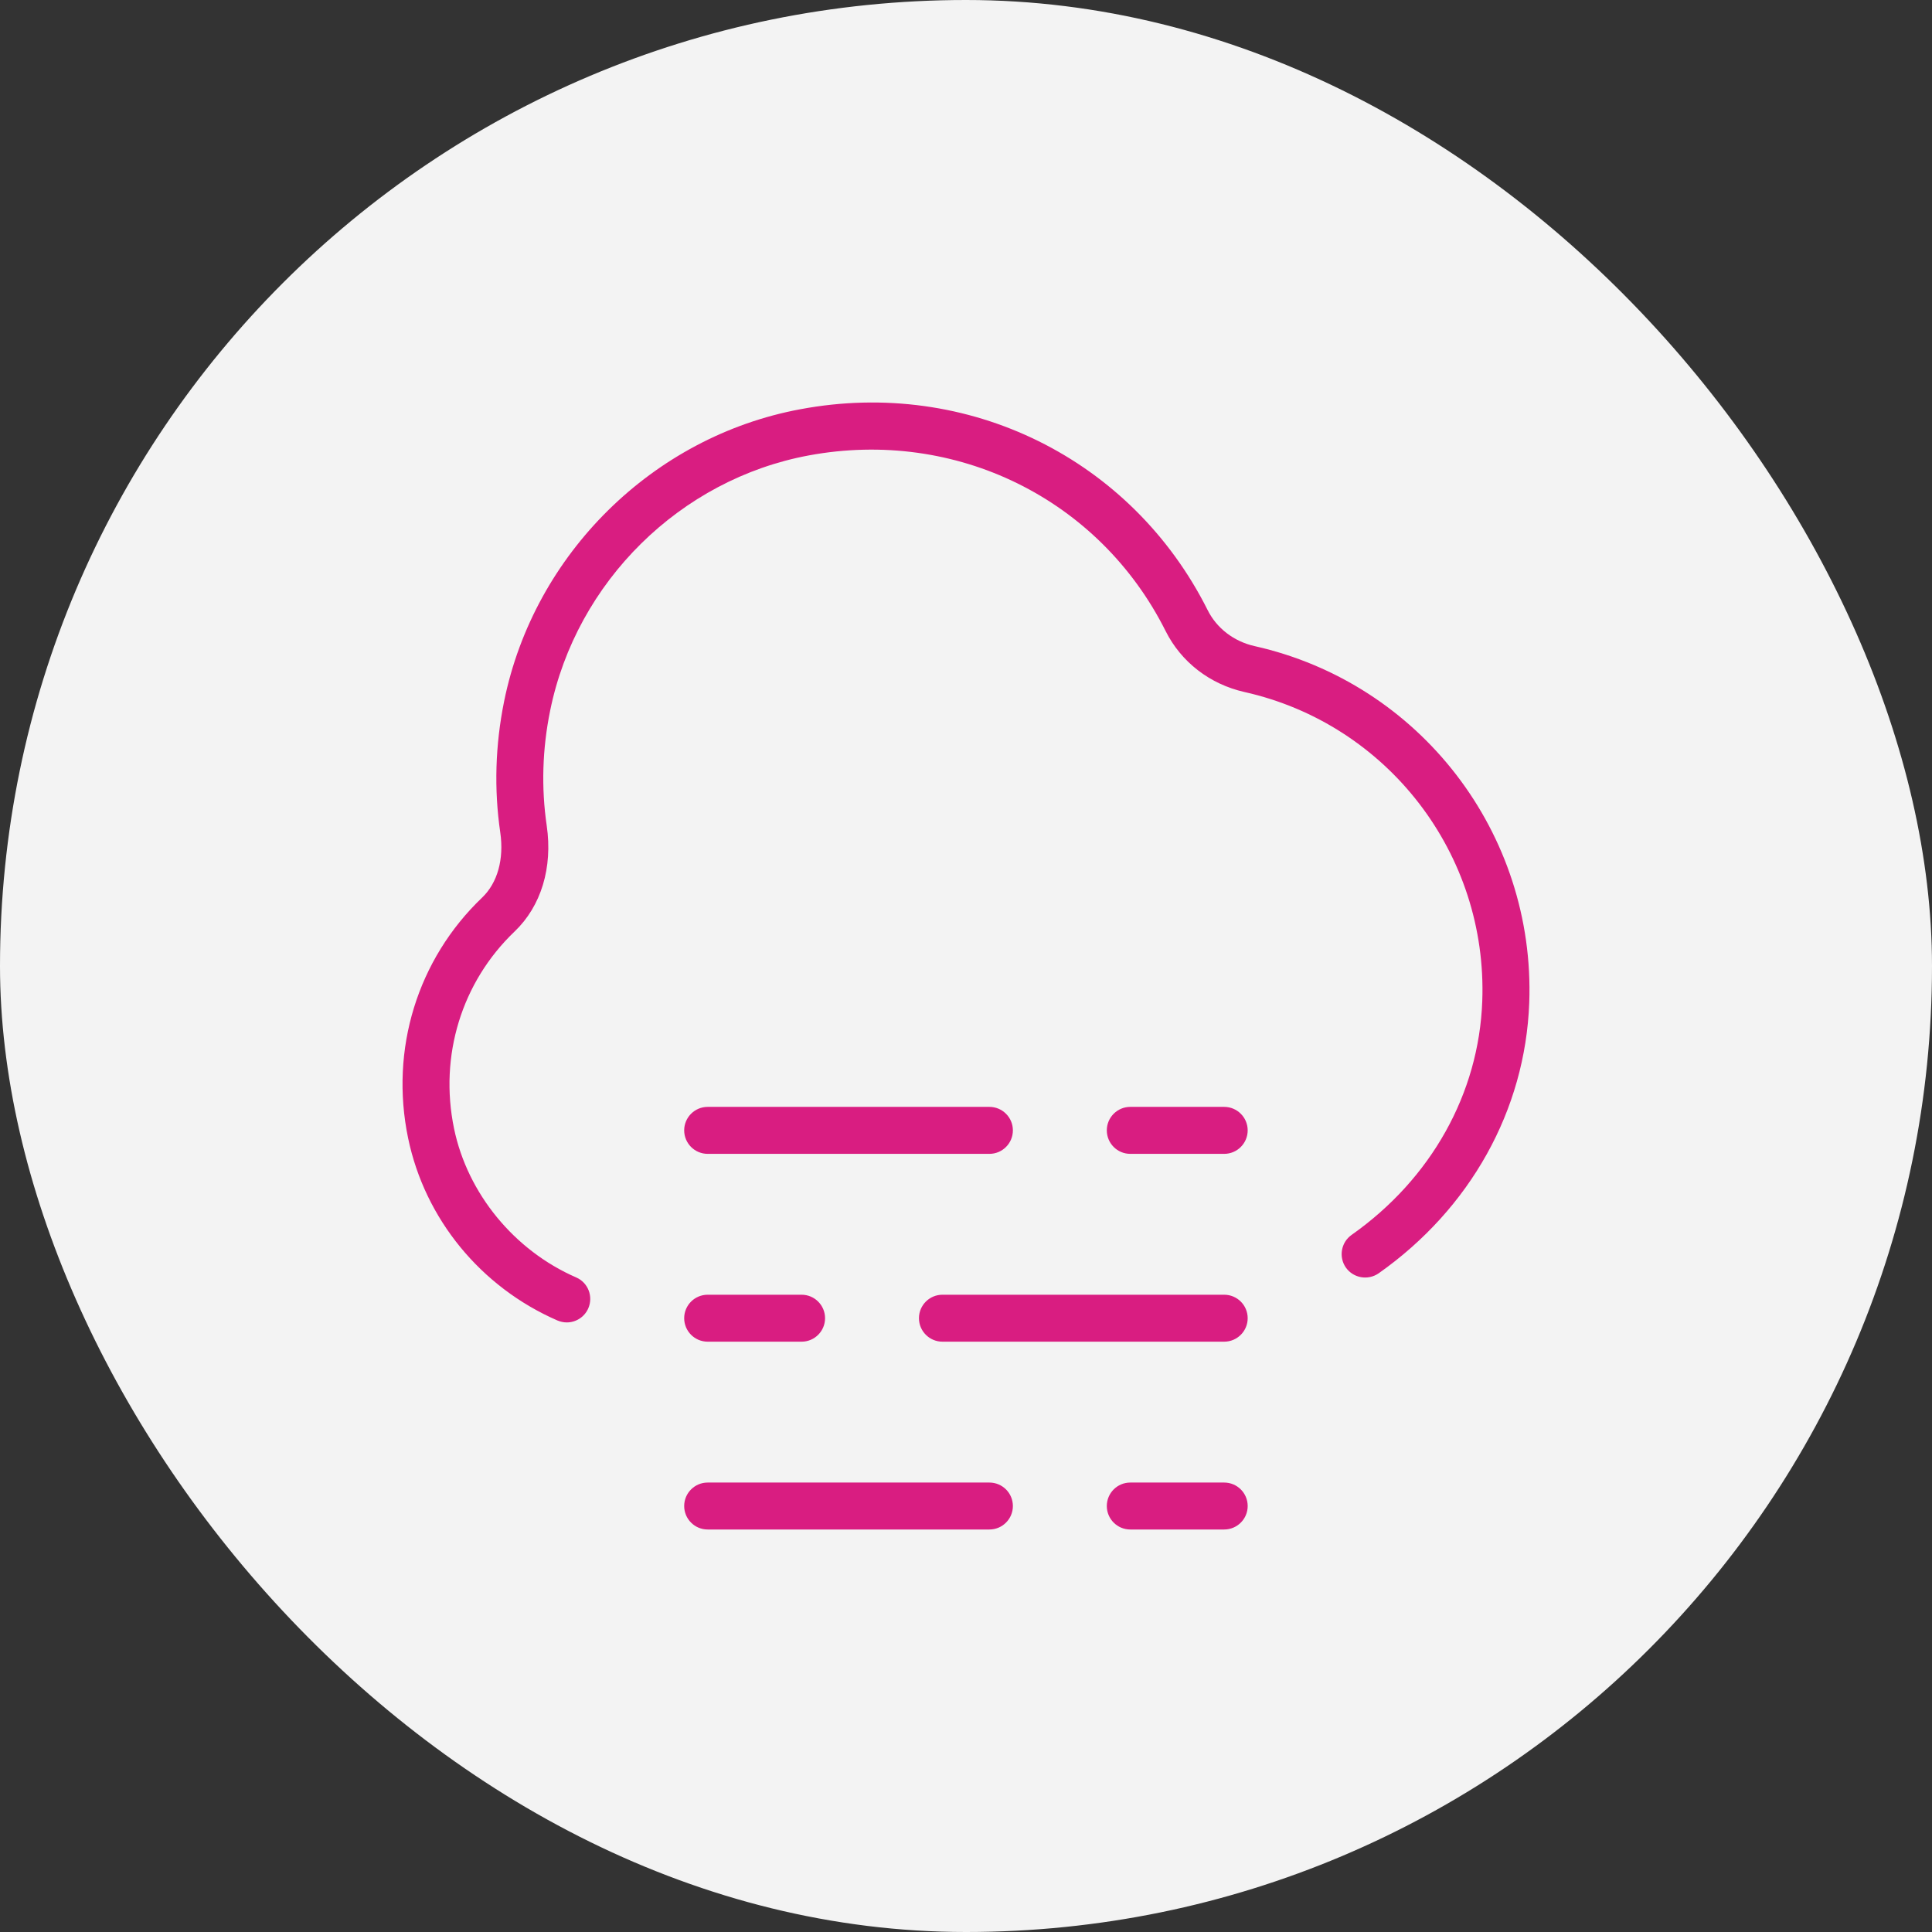 <svg width="60" height="60" viewBox="0 0 60 60" fill="none" xmlns="http://www.w3.org/2000/svg">
<rect x="0" y="0" width="60" height="60" fill="#333333" stroke="none"/>
<rect width="60" height="60" rx="30" fill="#F3F3F3"/>
<path d="M38.018 47.5H35.102C34.699 47.5 34.373 47.173 34.373 46.771C34.373 46.368 34.699 46.042 35.102 46.042H38.018C38.421 46.042 38.748 46.368 38.748 46.771C38.748 47.173 38.421 47.5 38.018 47.5ZM30.727 47.5H21.977C21.575 47.5 21.248 47.173 21.248 46.771C21.248 46.368 21.575 46.042 21.977 46.042H30.727C31.129 46.042 31.456 46.368 31.456 46.771C31.456 47.173 31.129 47.5 30.727 47.5ZM38.018 41.667H29.268C28.866 41.667 28.539 41.34 28.539 40.938C28.539 40.535 28.866 40.209 29.268 40.209H38.018C38.421 40.209 38.748 40.535 38.748 40.938C38.748 41.34 38.421 41.667 38.018 41.667ZM24.894 41.667H21.977C21.575 41.667 21.248 41.34 21.248 40.938C21.248 40.535 21.575 40.209 21.977 40.209H24.894C25.296 40.209 25.623 40.535 25.623 40.938C25.623 41.34 25.296 41.667 24.894 41.667ZM17.602 41.069C17.504 41.069 17.405 41.048 17.31 41.008C14.926 39.969 13.194 37.852 12.674 35.345C12.103 32.589 12.963 29.796 14.973 27.875C15.451 27.419 15.657 26.681 15.536 25.851C15.34 24.507 15.381 23.136 15.657 21.774C16.588 17.199 20.284 13.556 24.856 12.709C30.066 11.731 35.15 14.249 37.505 18.948C37.788 19.514 38.322 19.922 38.965 20.066C44.099 21.218 47.685 25.876 47.492 31.145C47.368 34.476 45.663 37.537 42.815 39.544C42.485 39.772 42.032 39.695 41.798 39.367C41.568 39.037 41.647 38.582 41.975 38.351C44.448 36.609 45.928 33.962 46.033 31.091C46.202 26.525 43.096 22.488 38.647 21.491C37.574 21.249 36.683 20.561 36.201 19.601C34.141 15.489 29.686 13.298 25.121 14.143C21.128 14.882 17.9 18.066 17.086 22.066C16.842 23.261 16.807 24.466 16.979 25.641C17.169 26.944 16.806 28.142 15.98 28.93C14.335 30.502 13.634 32.789 14.101 35.049C14.518 37.063 15.97 38.835 17.894 39.672C18.263 39.832 18.43 40.261 18.27 40.631C18.15 40.906 17.882 41.069 17.602 41.069ZM38.018 35.834H35.102C34.699 35.834 34.373 35.507 34.373 35.104C34.373 34.702 34.699 34.375 35.102 34.375H38.018C38.421 34.375 38.748 34.702 38.748 35.104C38.748 35.507 38.421 35.834 38.018 35.834ZM30.727 35.834H21.977C21.575 35.834 21.248 35.507 21.248 35.104C21.248 34.702 21.575 34.375 21.977 34.375H30.727C31.129 34.375 31.456 34.702 31.456 35.104C31.456 35.507 31.129 35.834 30.727 35.834Z" fill="#D91D81"/>
</svg>

